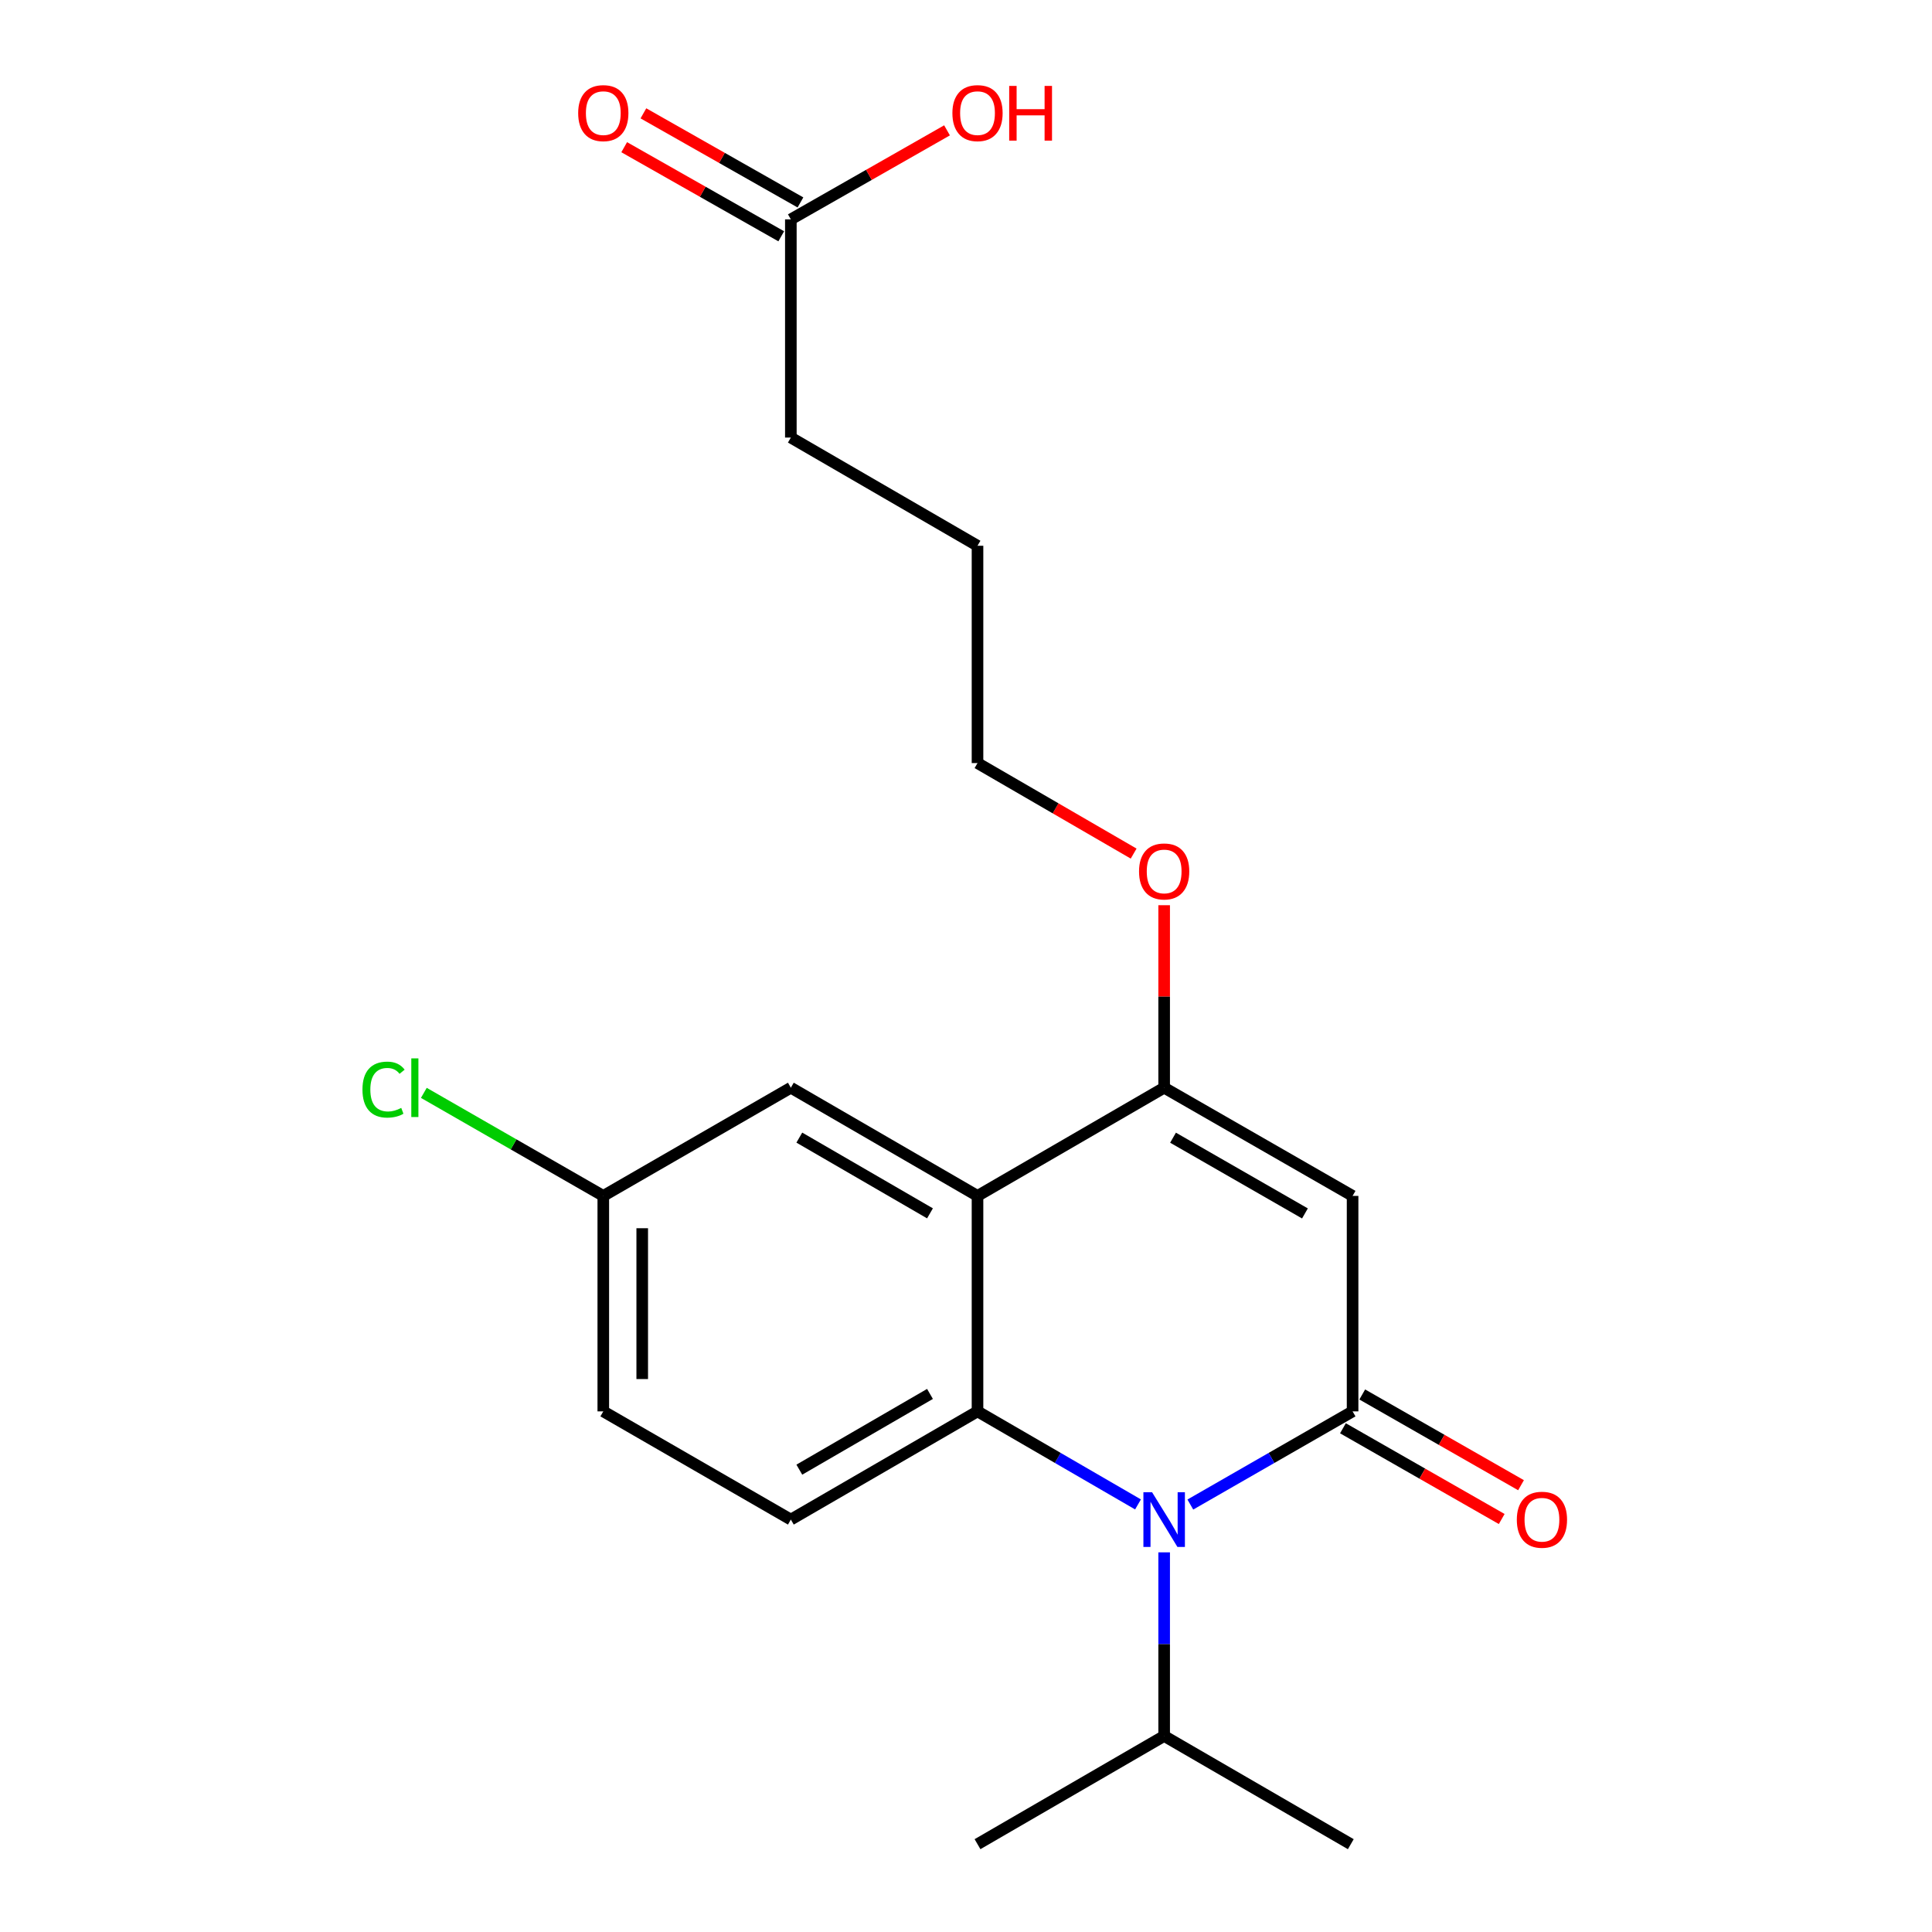 <?xml version='1.0' encoding='iso-8859-1'?>
<svg version='1.1' baseProfile='full'
              xmlns='http://www.w3.org/2000/svg'
                      xmlns:rdkit='http://www.rdkit.org/xml'
                      xmlns:xlink='http://www.w3.org/1999/xlink'
                  xml:space='preserve'
width='1000px' height='1000px' viewBox='0 0 1000 1000'>
<!-- END OF HEADER -->
<rect style='opacity:1.0;fill:#FFFFFF;stroke:none' width='1000' height='1000' x='0' y='0'> </rect>
<path class='bond-0' d='M 700.099,730.527 L 658.108,754.638' style='fill:none;fill-rule:evenodd;stroke:#000000;stroke-width:6px;stroke-linecap:butt;stroke-linejoin:miter;stroke-opacity:1' />
<path class='bond-0' d='M 658.108,754.638 L 616.116,778.75' style='fill:none;fill-rule:evenodd;stroke:#0000FF;stroke-width:6px;stroke-linecap:butt;stroke-linejoin:miter;stroke-opacity:1' />
<path class='bond-2' d='M 700.099,730.527 L 700.099,618.999' style='fill:none;fill-rule:evenodd;stroke:#000000;stroke-width:6px;stroke-linecap:butt;stroke-linejoin:miter;stroke-opacity:1' />
<path class='bond-6' d='M 695.101,739.274 L 736.193,762.756' style='fill:none;fill-rule:evenodd;stroke:#000000;stroke-width:6px;stroke-linecap:butt;stroke-linejoin:miter;stroke-opacity:1' />
<path class='bond-6' d='M 736.193,762.756 L 777.284,786.237' style='fill:none;fill-rule:evenodd;stroke:#FF0000;stroke-width:6px;stroke-linecap:butt;stroke-linejoin:miter;stroke-opacity:1' />
<path class='bond-6' d='M 705.098,721.779 L 746.19,745.261' style='fill:none;fill-rule:evenodd;stroke:#000000;stroke-width:6px;stroke-linecap:butt;stroke-linejoin:miter;stroke-opacity:1' />
<path class='bond-6' d='M 746.19,745.261 L 787.281,768.743' style='fill:none;fill-rule:evenodd;stroke:#FF0000;stroke-width:6px;stroke-linecap:butt;stroke-linejoin:miter;stroke-opacity:1' />
<path class='bond-1' d='M 589.032,778.687 L 547.495,754.607' style='fill:none;fill-rule:evenodd;stroke:#0000FF;stroke-width:6px;stroke-linecap:butt;stroke-linejoin:miter;stroke-opacity:1' />
<path class='bond-1' d='M 547.495,754.607 L 505.958,730.527' style='fill:none;fill-rule:evenodd;stroke:#000000;stroke-width:6px;stroke-linecap:butt;stroke-linejoin:miter;stroke-opacity:1' />
<path class='bond-9' d='M 602.564,803.492 L 602.564,851.016' style='fill:none;fill-rule:evenodd;stroke:#0000FF;stroke-width:6px;stroke-linecap:butt;stroke-linejoin:miter;stroke-opacity:1' />
<path class='bond-9' d='M 602.564,851.016 L 602.564,898.541' style='fill:none;fill-rule:evenodd;stroke:#000000;stroke-width:6px;stroke-linecap:butt;stroke-linejoin:miter;stroke-opacity:1' />
<path class='bond-5' d='M 505.958,730.527 L 409.341,786.531' style='fill:none;fill-rule:evenodd;stroke:#000000;stroke-width:6px;stroke-linecap:butt;stroke-linejoin:miter;stroke-opacity:1' />
<path class='bond-5' d='M 481.36,721.495 L 413.728,760.698' style='fill:none;fill-rule:evenodd;stroke:#000000;stroke-width:6px;stroke-linecap:butt;stroke-linejoin:miter;stroke-opacity:1' />
<path class='bond-21' d='M 505.958,730.527 L 505.958,618.999' style='fill:none;fill-rule:evenodd;stroke:#000000;stroke-width:6px;stroke-linecap:butt;stroke-linejoin:miter;stroke-opacity:1' />
<path class='bond-4' d='M 700.099,618.999 L 602.564,562.994' style='fill:none;fill-rule:evenodd;stroke:#000000;stroke-width:6px;stroke-linecap:butt;stroke-linejoin:miter;stroke-opacity:1' />
<path class='bond-4' d='M 675.436,628.072 L 607.161,588.868' style='fill:none;fill-rule:evenodd;stroke:#000000;stroke-width:6px;stroke-linecap:butt;stroke-linejoin:miter;stroke-opacity:1' />
<path class='bond-3' d='M 505.958,618.999 L 602.564,562.994' style='fill:none;fill-rule:evenodd;stroke:#000000;stroke-width:6px;stroke-linecap:butt;stroke-linejoin:miter;stroke-opacity:1' />
<path class='bond-7' d='M 505.958,618.999 L 409.341,562.994' style='fill:none;fill-rule:evenodd;stroke:#000000;stroke-width:6px;stroke-linecap:butt;stroke-linejoin:miter;stroke-opacity:1' />
<path class='bond-7' d='M 481.36,628.03 L 413.728,588.827' style='fill:none;fill-rule:evenodd;stroke:#000000;stroke-width:6px;stroke-linecap:butt;stroke-linejoin:miter;stroke-opacity:1' />
<path class='bond-11' d='M 602.564,562.994 L 602.564,515.764' style='fill:none;fill-rule:evenodd;stroke:#000000;stroke-width:6px;stroke-linecap:butt;stroke-linejoin:miter;stroke-opacity:1' />
<path class='bond-11' d='M 602.564,515.764 L 602.564,468.534' style='fill:none;fill-rule:evenodd;stroke:#FF0000;stroke-width:6px;stroke-linecap:butt;stroke-linejoin:miter;stroke-opacity:1' />
<path class='bond-13' d='M 409.341,786.531 L 312.264,730.527' style='fill:none;fill-rule:evenodd;stroke:#000000;stroke-width:6px;stroke-linecap:butt;stroke-linejoin:miter;stroke-opacity:1' />
<path class='bond-12' d='M 409.341,562.994 L 312.264,618.999' style='fill:none;fill-rule:evenodd;stroke:#000000;stroke-width:6px;stroke-linecap:butt;stroke-linejoin:miter;stroke-opacity:1' />
<path class='bond-8' d='M 409.341,113.546 L 409.341,226.484' style='fill:none;fill-rule:evenodd;stroke:#000000;stroke-width:6px;stroke-linecap:butt;stroke-linejoin:miter;stroke-opacity:1' />
<path class='bond-10' d='M 414.312,104.783 L 373.669,81.724' style='fill:none;fill-rule:evenodd;stroke:#000000;stroke-width:6px;stroke-linecap:butt;stroke-linejoin:miter;stroke-opacity:1' />
<path class='bond-10' d='M 373.669,81.724 L 333.026,58.666' style='fill:none;fill-rule:evenodd;stroke:#FF0000;stroke-width:6px;stroke-linecap:butt;stroke-linejoin:miter;stroke-opacity:1' />
<path class='bond-10' d='M 404.369,122.308 L 363.726,99.25' style='fill:none;fill-rule:evenodd;stroke:#000000;stroke-width:6px;stroke-linecap:butt;stroke-linejoin:miter;stroke-opacity:1' />
<path class='bond-10' d='M 363.726,99.25 L 323.083,76.191' style='fill:none;fill-rule:evenodd;stroke:#FF0000;stroke-width:6px;stroke-linecap:butt;stroke-linejoin:miter;stroke-opacity:1' />
<path class='bond-14' d='M 409.341,113.546 L 449.759,90.506' style='fill:none;fill-rule:evenodd;stroke:#000000;stroke-width:6px;stroke-linecap:butt;stroke-linejoin:miter;stroke-opacity:1' />
<path class='bond-14' d='M 449.759,90.506 L 490.178,67.466' style='fill:none;fill-rule:evenodd;stroke:#FF0000;stroke-width:6px;stroke-linecap:butt;stroke-linejoin:miter;stroke-opacity:1' />
<path class='bond-17' d='M 602.564,898.541 L 505.958,954.545' style='fill:none;fill-rule:evenodd;stroke:#000000;stroke-width:6px;stroke-linecap:butt;stroke-linejoin:miter;stroke-opacity:1' />
<path class='bond-18' d='M 602.564,898.541 L 699.17,954.545' style='fill:none;fill-rule:evenodd;stroke:#000000;stroke-width:6px;stroke-linecap:butt;stroke-linejoin:miter;stroke-opacity:1' />
<path class='bond-19' d='M 586.772,441.818 L 546.365,418.393' style='fill:none;fill-rule:evenodd;stroke:#FF0000;stroke-width:6px;stroke-linecap:butt;stroke-linejoin:miter;stroke-opacity:1' />
<path class='bond-19' d='M 546.365,418.393 L 505.958,394.969' style='fill:none;fill-rule:evenodd;stroke:#000000;stroke-width:6px;stroke-linecap:butt;stroke-linejoin:miter;stroke-opacity:1' />
<path class='bond-15' d='M 312.264,618.999 L 265.822,592.332' style='fill:none;fill-rule:evenodd;stroke:#000000;stroke-width:6px;stroke-linecap:butt;stroke-linejoin:miter;stroke-opacity:1' />
<path class='bond-15' d='M 265.822,592.332 L 219.381,565.665' style='fill:none;fill-rule:evenodd;stroke:#00CC00;stroke-width:6px;stroke-linecap:butt;stroke-linejoin:miter;stroke-opacity:1' />
<path class='bond-22' d='M 312.264,618.999 L 312.264,730.527' style='fill:none;fill-rule:evenodd;stroke:#000000;stroke-width:6px;stroke-linecap:butt;stroke-linejoin:miter;stroke-opacity:1' />
<path class='bond-22' d='M 332.414,635.728 L 332.414,713.797' style='fill:none;fill-rule:evenodd;stroke:#000000;stroke-width:6px;stroke-linecap:butt;stroke-linejoin:miter;stroke-opacity:1' />
<path class='bond-16' d='M 409.341,226.484 L 505.958,282.489' style='fill:none;fill-rule:evenodd;stroke:#000000;stroke-width:6px;stroke-linecap:butt;stroke-linejoin:miter;stroke-opacity:1' />
<path class='bond-20' d='M 505.958,394.969 L 505.958,282.489' style='fill:none;fill-rule:evenodd;stroke:#000000;stroke-width:6px;stroke-linecap:butt;stroke-linejoin:miter;stroke-opacity:1' />
<path  class='atom-1' d='M 596.304 772.371
L 605.584 787.371
Q 606.504 788.851, 607.984 791.531
Q 609.464 794.211, 609.544 794.371
L 609.544 772.371
L 613.304 772.371
L 613.304 800.691
L 609.424 800.691
L 599.464 784.291
Q 598.304 782.371, 597.064 780.171
Q 595.864 777.971, 595.504 777.291
L 595.504 800.691
L 591.824 800.691
L 591.824 772.371
L 596.304 772.371
' fill='#0000FF'/>
<path  class='atom-7' d='M 785.105 786.611
Q 785.105 779.811, 788.465 776.011
Q 791.825 772.211, 798.105 772.211
Q 804.385 772.211, 807.745 776.011
Q 811.105 779.811, 811.105 786.611
Q 811.105 793.491, 807.705 797.411
Q 804.305 801.291, 798.105 801.291
Q 791.865 801.291, 788.465 797.411
Q 785.105 793.531, 785.105 786.611
M 798.105 798.091
Q 802.425 798.091, 804.745 795.211
Q 807.105 792.291, 807.105 786.611
Q 807.105 781.051, 804.745 778.251
Q 802.425 775.411, 798.105 775.411
Q 793.785 775.411, 791.425 778.211
Q 789.105 781.011, 789.105 786.611
Q 789.105 792.331, 791.425 795.211
Q 793.785 798.091, 798.105 798.091
' fill='#FF0000'/>
<path  class='atom-11' d='M 299.264 58.55
Q 299.264 51.75, 302.624 47.95
Q 305.984 44.15, 312.264 44.15
Q 318.544 44.15, 321.904 47.95
Q 325.264 51.75, 325.264 58.55
Q 325.264 65.43, 321.864 69.35
Q 318.464 73.23, 312.264 73.23
Q 306.024 73.23, 302.624 69.35
Q 299.264 65.47, 299.264 58.55
M 312.264 70.03
Q 316.584 70.03, 318.904 67.15
Q 321.264 64.23, 321.264 58.55
Q 321.264 52.99, 318.904 50.19
Q 316.584 47.35, 312.264 47.35
Q 307.944 47.35, 305.584 50.15
Q 303.264 52.95, 303.264 58.55
Q 303.264 64.27, 305.584 67.15
Q 307.944 70.03, 312.264 70.03
' fill='#FF0000'/>
<path  class='atom-12' d='M 589.564 451.053
Q 589.564 444.253, 592.924 440.453
Q 596.284 436.653, 602.564 436.653
Q 608.844 436.653, 612.204 440.453
Q 615.564 444.253, 615.564 451.053
Q 615.564 457.933, 612.164 461.853
Q 608.764 465.733, 602.564 465.733
Q 596.324 465.733, 592.924 461.853
Q 589.564 457.973, 589.564 451.053
M 602.564 462.533
Q 606.884 462.533, 609.204 459.653
Q 611.564 456.733, 611.564 451.053
Q 611.564 445.493, 609.204 442.693
Q 606.884 439.853, 602.564 439.853
Q 598.244 439.853, 595.884 442.653
Q 593.564 445.453, 593.564 451.053
Q 593.564 456.773, 595.884 459.653
Q 598.244 462.533, 602.564 462.533
' fill='#FF0000'/>
<path  class='atom-15' d='M 492.958 58.55
Q 492.958 51.75, 496.318 47.95
Q 499.678 44.15, 505.958 44.15
Q 512.238 44.15, 515.598 47.95
Q 518.958 51.75, 518.958 58.55
Q 518.958 65.43, 515.558 69.35
Q 512.158 73.23, 505.958 73.23
Q 499.718 73.23, 496.318 69.35
Q 492.958 65.47, 492.958 58.55
M 505.958 70.03
Q 510.278 70.03, 512.598 67.15
Q 514.958 64.23, 514.958 58.55
Q 514.958 52.99, 512.598 50.19
Q 510.278 47.35, 505.958 47.35
Q 501.638 47.35, 499.278 50.15
Q 496.958 52.95, 496.958 58.55
Q 496.958 64.27, 499.278 67.15
Q 501.638 70.03, 505.958 70.03
' fill='#FF0000'/>
<path  class='atom-15' d='M 522.358 44.47
L 526.198 44.47
L 526.198 56.51
L 540.678 56.51
L 540.678 44.47
L 544.518 44.47
L 544.518 72.79
L 540.678 72.79
L 540.678 59.71
L 526.198 59.71
L 526.198 72.79
L 522.358 72.79
L 522.358 44.47
' fill='#FF0000'/>
<path  class='atom-16' d='M 187.609 563.974
Q 187.609 556.934, 190.889 553.254
Q 194.209 549.534, 200.489 549.534
Q 206.329 549.534, 209.449 553.654
L 206.809 555.814
Q 204.529 552.814, 200.489 552.814
Q 196.209 552.814, 193.929 555.694
Q 191.689 558.534, 191.689 563.974
Q 191.689 569.574, 194.009 572.454
Q 196.369 575.334, 200.929 575.334
Q 204.049 575.334, 207.689 573.454
L 208.809 576.454
Q 207.329 577.414, 205.089 577.974
Q 202.849 578.534, 200.369 578.534
Q 194.209 578.534, 190.889 574.774
Q 187.609 571.014, 187.609 563.974
' fill='#00CC00'/>
<path  class='atom-16' d='M 212.889 547.814
L 216.569 547.814
L 216.569 578.174
L 212.889 578.174
L 212.889 547.814
' fill='#00CC00'/>
</svg>
